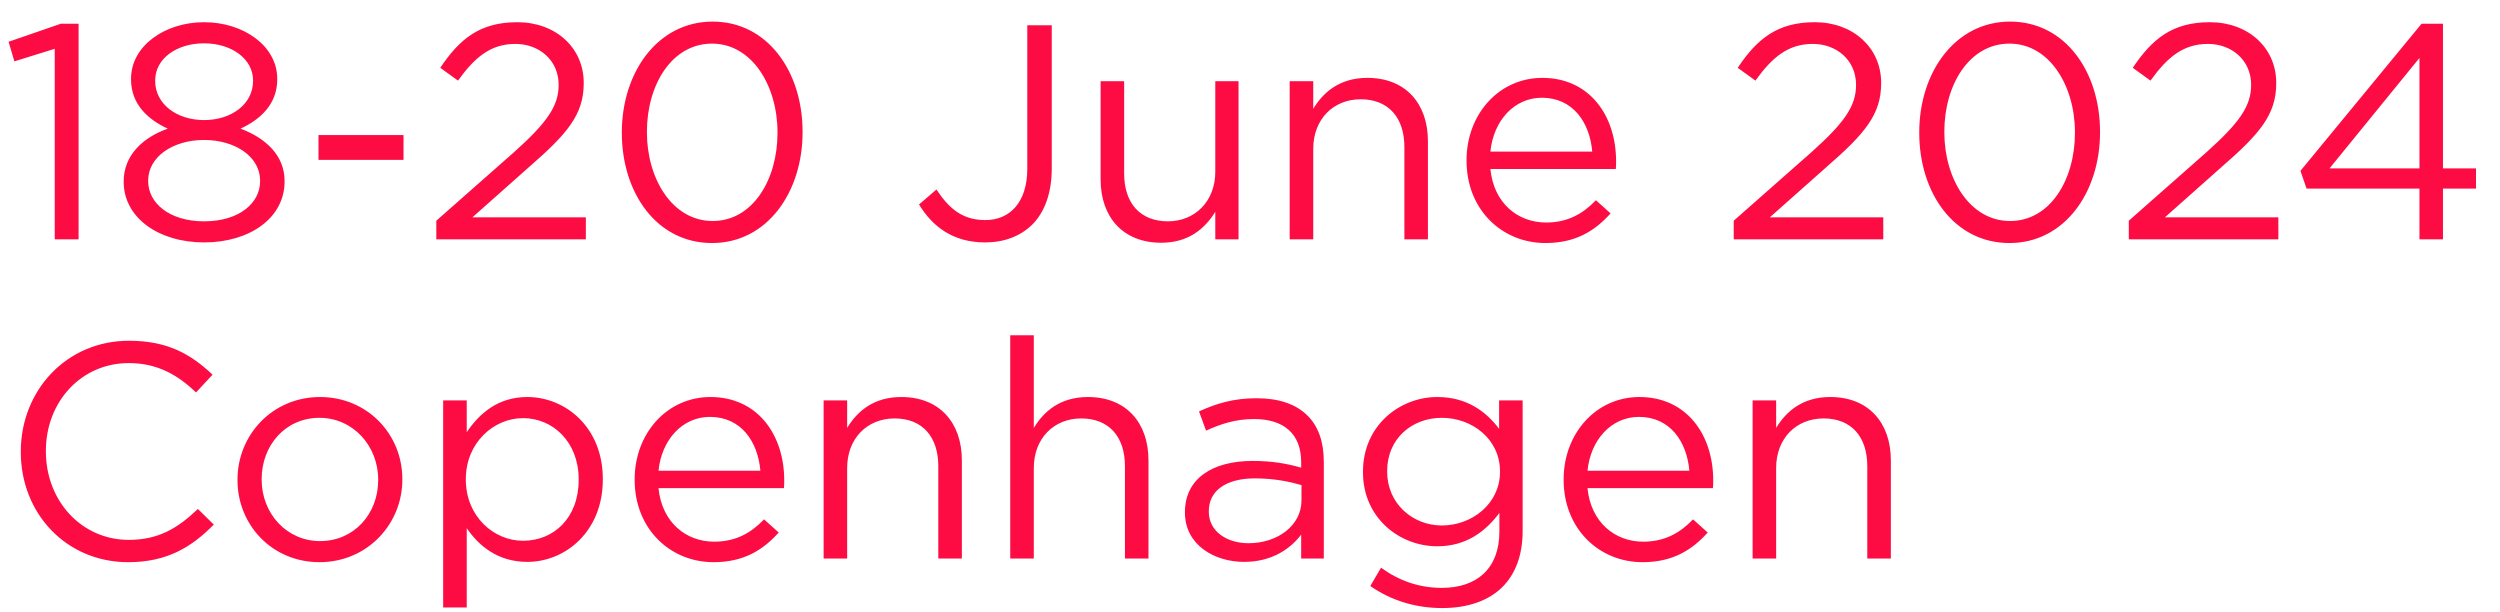<svg width="94" height="23" viewBox="0 0 94 23" fill="none" xmlns="http://www.w3.org/2000/svg">
<path d="M2.058 9V1.835L0.54 2.307L0.322 1.571L2.288 0.892H2.955V9H2.058ZM7.675 9.115C5.962 9.115 4.651 8.184 4.651 6.838V6.815C4.651 5.861 5.341 5.182 6.307 4.837C5.559 4.492 4.927 3.917 4.927 2.986V2.962C4.927 1.72 6.203 0.835 7.675 0.835C9.147 0.835 10.424 1.72 10.424 2.962V2.986C10.424 3.917 9.791 4.492 9.044 4.837C9.998 5.194 10.7 5.849 10.7 6.803V6.827C10.7 8.195 9.389 9.115 7.675 9.115ZM7.675 4.515C8.699 4.515 9.515 3.917 9.515 3.043V3.02C9.515 2.227 8.722 1.629 7.675 1.629C6.629 1.629 5.835 2.215 5.835 3.02V3.043C5.835 3.917 6.652 4.515 7.675 4.515ZM7.675 8.322C8.998 8.322 9.78 7.631 9.78 6.815V6.792C9.78 5.895 8.848 5.263 7.675 5.263C6.502 5.263 5.571 5.895 5.571 6.792V6.815C5.571 7.62 6.353 8.322 7.675 8.322ZM11.975 6.01V5.079H15.172V6.01H11.975ZM16.405 9V8.299L19.326 5.723C20.556 4.619 21.005 3.998 21.005 3.192C21.005 2.249 20.257 1.651 19.383 1.651C18.463 1.651 17.865 2.135 17.221 3.031L16.554 2.549C17.279 1.468 18.038 0.835 19.452 0.835C20.901 0.835 21.948 1.801 21.948 3.112V3.135C21.948 4.308 21.327 5.032 19.912 6.263L17.762 8.172H22.028V9H16.405ZM26.773 9.138C24.692 9.138 23.381 7.252 23.381 4.998V4.975C23.381 2.721 24.726 0.812 26.796 0.812C28.866 0.812 30.177 2.698 30.177 4.952V4.975C30.177 7.229 28.843 9.138 26.773 9.138ZM26.796 8.31C28.303 8.31 29.234 6.758 29.234 4.998V4.975C29.234 3.216 28.268 1.64 26.773 1.64C25.267 1.64 24.324 3.181 24.324 4.952V4.975C24.324 6.734 25.29 8.31 26.796 8.31ZM37.039 9.115C35.831 9.115 35.061 8.517 34.555 7.689L35.21 7.125C35.705 7.873 36.211 8.275 37.05 8.275C37.959 8.275 38.626 7.62 38.626 6.343V0.95H39.546V6.332C39.546 7.275 39.27 7.988 38.81 8.448C38.361 8.885 37.752 9.115 37.039 9.115ZM43.66 9.127C42.222 9.127 41.383 8.161 41.383 6.746V3.054H42.268V6.527C42.268 7.631 42.866 8.322 43.913 8.322C44.925 8.322 45.695 7.574 45.695 6.458V3.054H46.569V9H45.695V7.965C45.293 8.609 44.683 9.127 43.66 9.127ZM48.492 9V3.054H49.378V4.09C49.769 3.446 50.39 2.928 51.413 2.928C52.851 2.928 53.69 3.894 53.69 5.309V9H52.805V5.527C52.805 4.423 52.207 3.733 51.16 3.733C50.137 3.733 49.378 4.481 49.378 5.596V9H48.492ZM58.109 9.138C56.476 9.138 55.142 7.885 55.142 6.045V6.021C55.142 4.308 56.349 2.928 57.994 2.928C59.753 2.928 60.765 4.331 60.765 6.067C60.765 6.183 60.765 6.252 60.754 6.355H56.039C56.165 7.643 57.074 8.367 58.132 8.367C58.948 8.367 59.523 8.034 60.006 7.528L60.558 8.023C59.96 8.69 59.236 9.138 58.109 9.138ZM56.039 5.699H59.868C59.776 4.619 59.155 3.675 57.971 3.675C56.936 3.675 56.154 4.538 56.039 5.699ZM65.188 9V8.299L68.109 5.723C69.34 4.619 69.788 3.998 69.788 3.192C69.788 2.249 69.04 1.651 68.166 1.651C67.246 1.651 66.648 2.135 66.004 3.031L65.338 2.549C66.062 1.468 66.821 0.835 68.236 0.835C69.684 0.835 70.731 1.801 70.731 3.112V3.135C70.731 4.308 70.11 5.032 68.695 6.263L66.545 8.172H70.811V9H65.188ZM75.557 9.138C73.475 9.138 72.164 7.252 72.164 4.998V4.975C72.164 2.721 73.51 0.812 75.58 0.812C77.65 0.812 78.961 2.698 78.961 4.952V4.975C78.961 7.229 77.627 9.138 75.557 9.138ZM75.58 8.31C77.086 8.31 78.018 6.758 78.018 4.998V4.975C78.018 3.216 77.052 1.64 75.557 1.64C74.05 1.64 73.107 3.181 73.107 4.952V4.975C73.107 6.734 74.073 8.31 75.58 8.31ZM80.043 9V8.299L82.964 5.723C84.194 4.619 84.643 3.998 84.643 3.192C84.643 2.249 83.895 1.651 83.021 1.651C82.101 1.651 81.503 2.135 80.859 3.031L80.192 2.549C80.917 1.468 81.676 0.835 83.09 0.835C84.539 0.835 85.586 1.801 85.586 3.112V3.135C85.586 4.308 84.965 5.032 83.55 6.263L81.4 8.172H85.666V9H80.043ZM90.971 9V7.091H86.727L86.497 6.424L91.051 0.892H91.856V6.332H93.098V7.091H91.856V9H90.971ZM87.59 6.332H90.971V2.18L87.59 6.332ZM4.819 21.138C2.495 21.138 0.782 19.309 0.782 16.998V16.975C0.782 14.698 2.484 12.812 4.853 12.812C6.314 12.812 7.188 13.329 7.992 14.088L7.372 14.755C6.693 14.111 5.934 13.652 4.841 13.652C3.059 13.652 1.725 15.101 1.725 16.952V16.975C1.725 18.838 3.071 20.299 4.841 20.299C5.946 20.299 6.67 19.873 7.441 19.137L8.039 19.724C7.199 20.575 6.279 21.138 4.819 21.138ZM12.012 21.138C10.229 21.138 8.93 19.735 8.93 18.056V18.033C8.93 16.354 10.241 14.928 12.035 14.928C13.817 14.928 15.128 16.331 15.128 18.01V18.033C15.128 19.712 13.806 21.138 12.012 21.138ZM12.035 20.345C13.323 20.345 14.22 19.309 14.22 18.056V18.033C14.22 16.756 13.265 15.71 12.012 15.71C10.724 15.71 9.838 16.756 9.838 18.01V18.033C9.838 19.309 10.781 20.345 12.035 20.345ZM16.663 22.84V15.055H17.549V16.25C18.032 15.537 18.733 14.928 19.826 14.928C21.252 14.928 22.666 16.055 22.666 18.01V18.033C22.666 19.977 21.264 21.127 19.826 21.127C18.722 21.127 18.009 20.529 17.549 19.861V22.84H16.663ZM19.665 20.333C20.815 20.333 21.758 19.482 21.758 18.044V18.021C21.758 16.619 20.792 15.722 19.665 15.722C18.561 15.722 17.515 16.653 17.515 18.01V18.033C17.515 19.413 18.561 20.333 19.665 20.333ZM26.83 21.138C25.197 21.138 23.863 19.884 23.863 18.044V18.021C23.863 16.308 25.071 14.928 26.715 14.928C28.475 14.928 29.487 16.331 29.487 18.067C29.487 18.183 29.487 18.252 29.475 18.355H24.76C24.887 19.643 25.795 20.367 26.853 20.367C27.67 20.367 28.245 20.034 28.728 19.528L29.28 20.023C28.682 20.689 27.957 21.138 26.83 21.138ZM24.76 17.7H28.59C28.498 16.619 27.877 15.675 26.692 15.675C25.657 15.675 24.875 16.538 24.76 17.7ZM30.968 21V15.055H31.853V16.09C32.244 15.445 32.865 14.928 33.889 14.928C35.326 14.928 36.166 15.894 36.166 17.308V21H35.28V17.527C35.28 16.423 34.682 15.733 33.636 15.733C32.612 15.733 31.853 16.48 31.853 17.596V21H30.968ZM37.985 21V12.605H38.871V16.09C39.262 15.445 39.883 14.928 40.906 14.928C42.344 14.928 43.183 15.894 43.183 17.308V21H42.298V17.527C42.298 16.423 41.7 15.733 40.653 15.733C39.63 15.733 38.871 16.48 38.871 17.596V21H37.985ZM46.774 21.127C45.67 21.127 44.554 20.494 44.554 19.275V19.252C44.554 17.998 45.589 17.331 47.096 17.331C47.855 17.331 48.395 17.435 48.924 17.584V17.378C48.924 16.308 48.269 15.756 47.153 15.756C46.452 15.756 45.9 15.94 45.348 16.193L45.083 15.469C45.739 15.169 46.383 14.974 47.245 14.974C48.085 14.974 48.729 15.193 49.166 15.63C49.568 16.032 49.775 16.607 49.775 17.366V21H48.924V20.103C48.51 20.643 47.82 21.127 46.774 21.127ZM46.946 20.425C48.039 20.425 48.936 19.758 48.936 18.815V18.24C48.499 18.113 47.912 17.987 47.188 17.987C46.072 17.987 45.451 18.47 45.451 19.218V19.241C45.451 19.988 46.141 20.425 46.946 20.425ZM54.227 22.863C53.238 22.863 52.318 22.587 51.524 22.035L51.927 21.345C52.605 21.84 53.364 22.104 54.215 22.104C55.526 22.104 56.377 21.38 56.377 19.988V19.287C55.86 19.977 55.135 20.54 54.043 20.54C52.617 20.54 51.248 19.471 51.248 17.757V17.734C51.248 15.998 52.628 14.928 54.043 14.928C55.158 14.928 55.883 15.48 56.366 16.124V15.055H57.251V19.965C57.251 20.885 56.975 21.587 56.492 22.07C55.963 22.599 55.17 22.863 54.227 22.863ZM54.215 19.758C55.342 19.758 56.4 18.942 56.4 17.745V17.723C56.4 16.503 55.342 15.71 54.215 15.71C53.088 15.71 52.157 16.492 52.157 17.711V17.734C52.157 18.93 53.111 19.758 54.215 19.758ZM61.76 21.138C60.127 21.138 58.793 19.884 58.793 18.044V18.021C58.793 16.308 60.001 14.928 61.645 14.928C63.405 14.928 64.417 16.331 64.417 18.067C64.417 18.183 64.417 18.252 64.405 18.355H59.69C59.817 19.643 60.725 20.367 61.783 20.367C62.6 20.367 63.175 20.034 63.658 19.528L64.21 20.023C63.612 20.689 62.887 21.138 61.76 21.138ZM59.69 17.7H63.52C63.428 16.619 62.807 15.675 61.622 15.675C60.587 15.675 59.805 16.538 59.69 17.7ZM65.898 21V15.055H66.783V16.09C67.174 15.445 67.795 14.928 68.819 14.928C70.256 14.928 71.096 15.894 71.096 17.308V21H70.21V17.527C70.21 16.423 69.612 15.733 68.566 15.733C67.542 15.733 66.783 16.48 66.783 17.596V21H65.898Z" fill="#FD0C44"/>
</svg>
